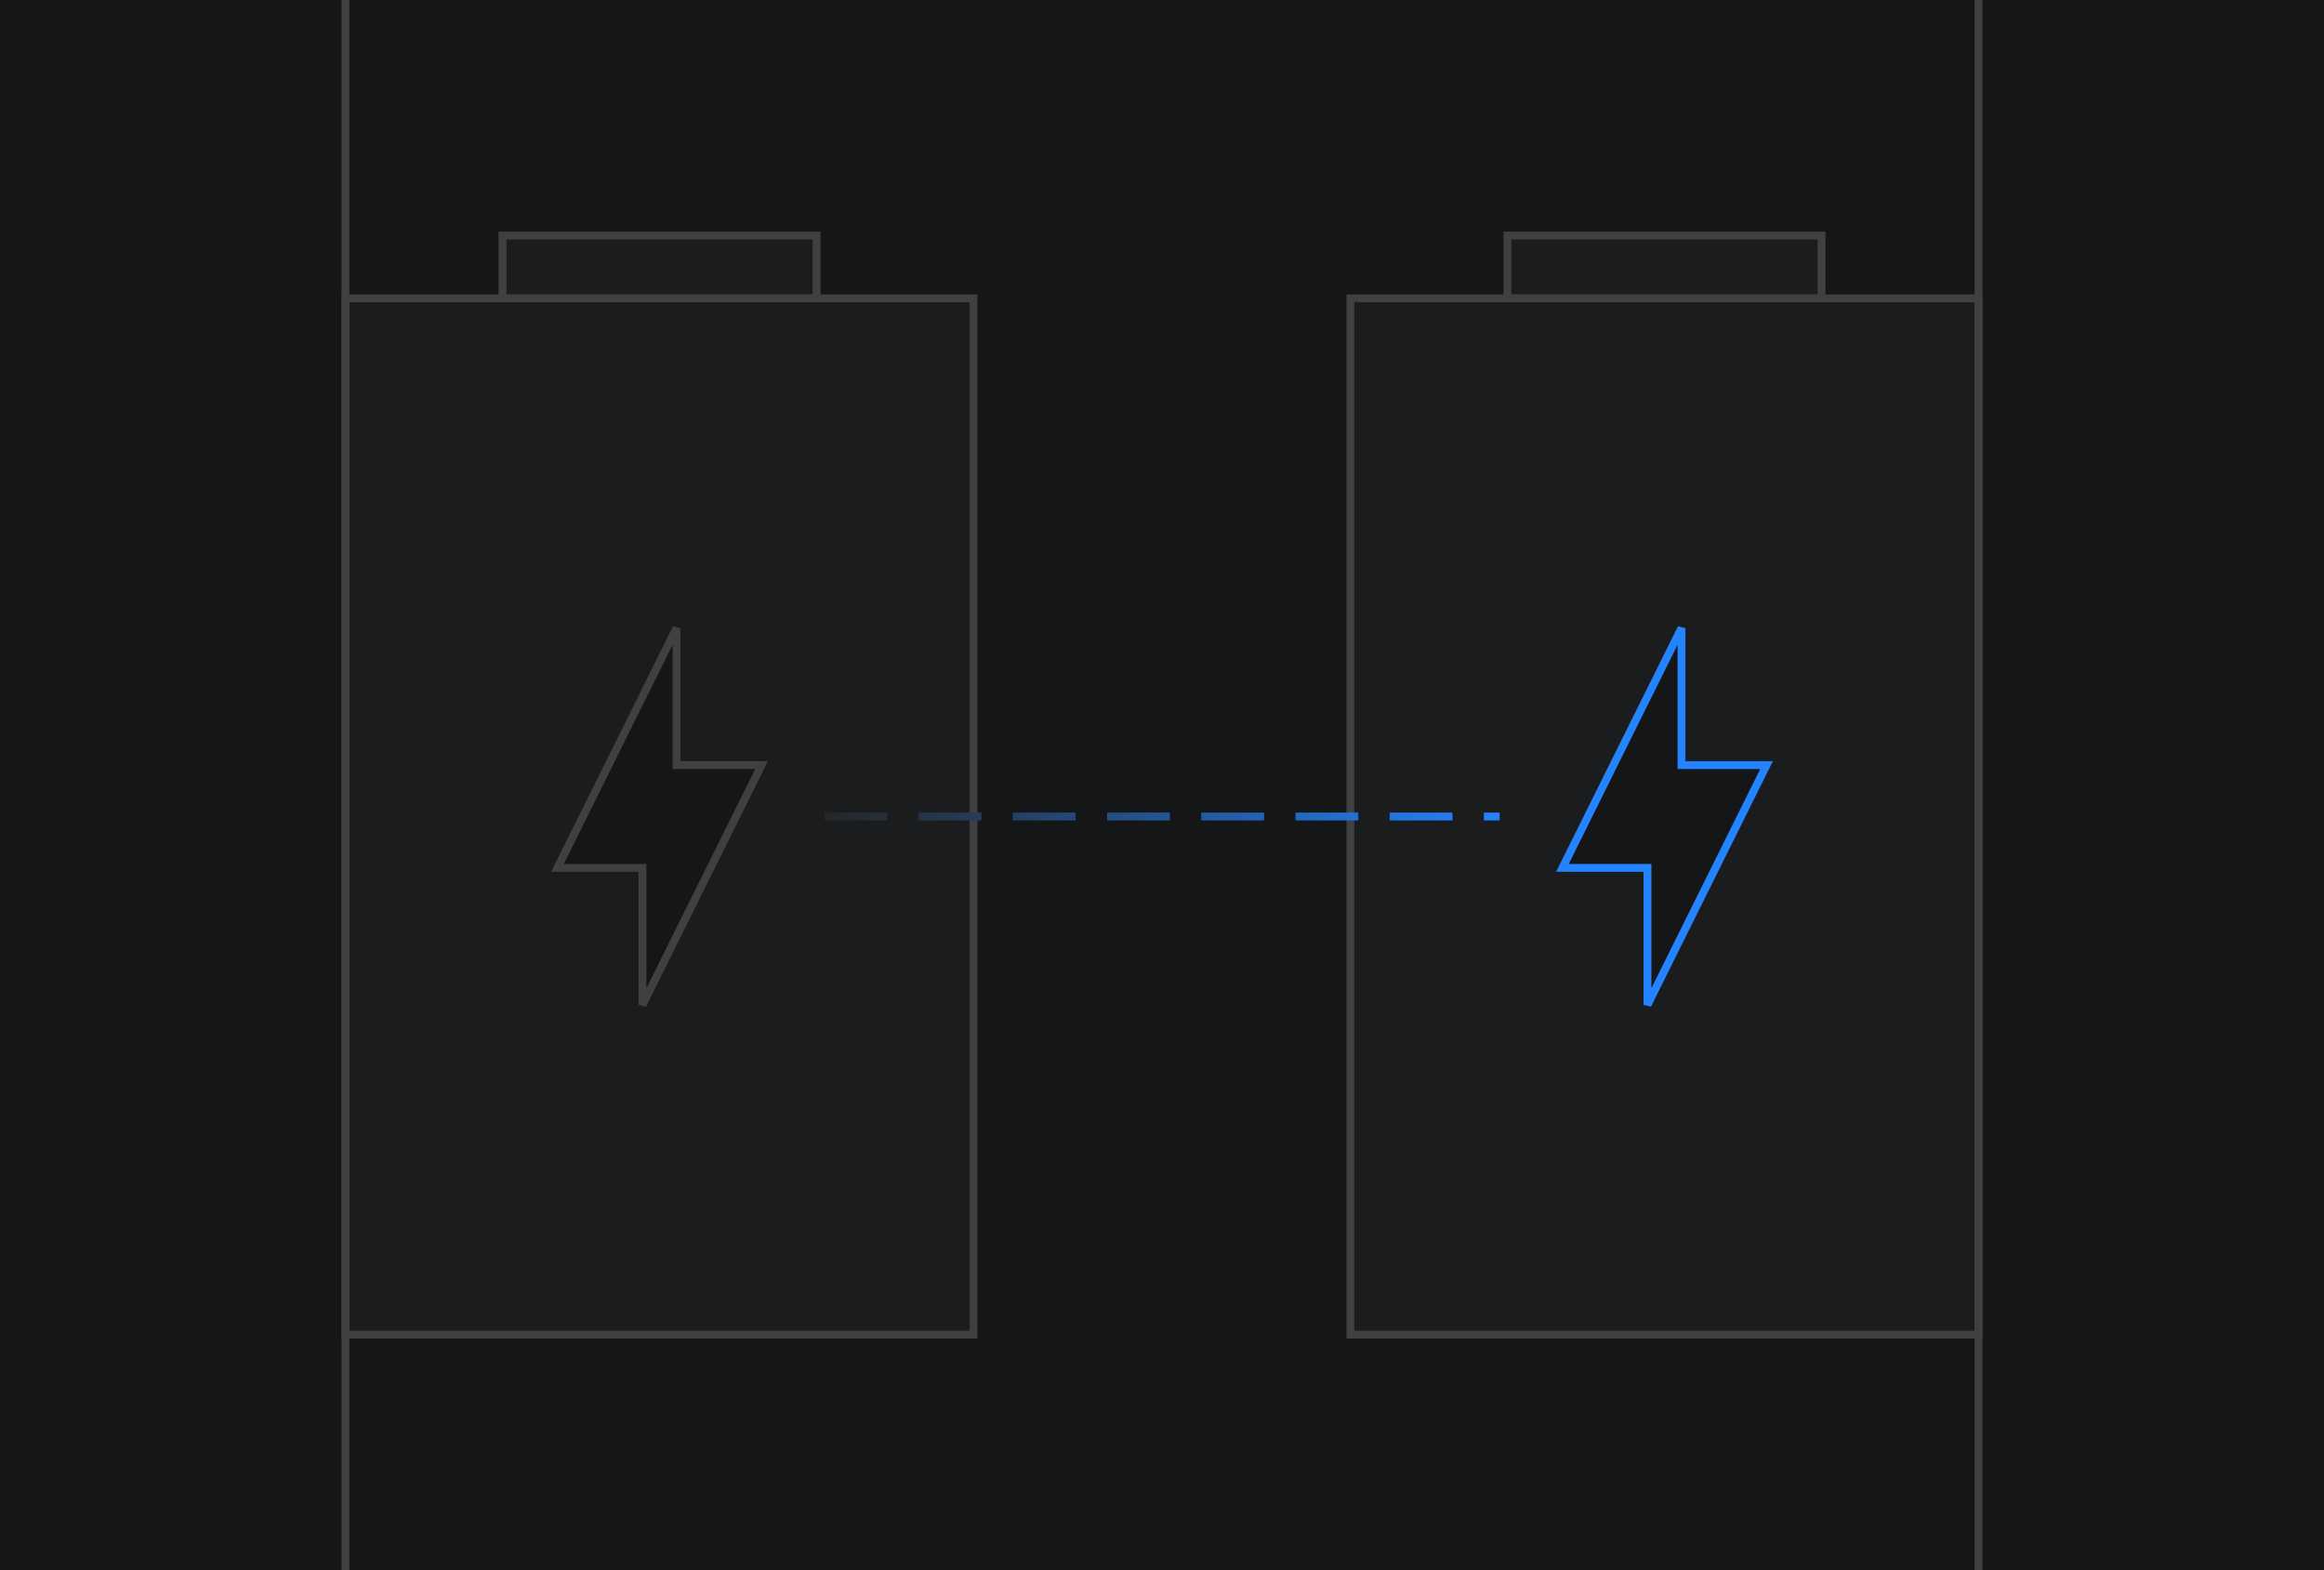 <svg width="296" height="200" viewBox="0 0 296 200" fill="none" xmlns="http://www.w3.org/2000/svg">
<g clip-path="url(#clip0_144_4194)" filter="url(#filter0_i_144_4194)">
<rect width="296" height="200" fill="#151617"/>
<rect x="192" y="30" width="40" height="8" fill="#1B1C1D" stroke="#3F4041"/>
<rect x="172" y="38" width="80" height="132" fill="#1B1C1D" stroke="#3F4041"/>
<path d="M209.833 110.545H199L214.167 80V97.454H225L209.833 128V110.545Z" fill="#151617" stroke="#2483FF"/>
<rect x="64" y="30" width="40" height="8" fill="#1B1C1D" stroke="#3F4041"/>
<rect x="44" y="38" width="80" height="132" fill="#1B1C1D" stroke="#3F4041"/>
<path d="M81.833 110.545H71L86.167 80V97.454H97L81.833 128V110.545Z" fill="#151617" stroke="#3F4041"/>
<path d="M105 104L191 104" stroke="url(#paint0_linear_144_4194)" stroke-dasharray="8 4"/>
<path d="M252 -9V209" stroke="#3F4041"/>
<path d="M44 -9V209" stroke="#3F4041"/>
</g>
<defs>
<filter id="filter0_i_144_4194" x="0" y="0" width="296" height="200" filterUnits="userSpaceOnUse" color-interpolation-filters="sRGB">
<feFlood flood-opacity="0" result="BackgroundImageFix"/>
<feBlend mode="normal" in="SourceGraphic" in2="BackgroundImageFix" result="shape"/>
<feColorMatrix in="SourceAlpha" type="matrix" values="0 0 0 0 0 0 0 0 0 0 0 0 0 0 0 0 0 0 127 0" result="hardAlpha"/>
<feMorphology radius="24" operator="erode" in="SourceAlpha" result="effect1_innerShadow_144_4194"/>
<feOffset/>
<feGaussianBlur stdDeviation="20"/>
<feComposite in2="hardAlpha" operator="arithmetic" k2="-1" k3="1"/>
<feColorMatrix type="matrix" values="0 0 0 0 0.082 0 0 0 0 0.086 0 0 0 0 0.09 0 0 0 1 0"/>
<feBlend mode="normal" in2="shape" result="effect1_innerShadow_144_4194"/>
</filter>
<linearGradient id="paint0_linear_144_4194" x1="105" y1="104.5" x2="191" y2="104.5" gradientUnits="userSpaceOnUse">
<stop stop-color="#252627"/>
<stop offset="1" stop-color="#2483FF"/>
</linearGradient>
<clipPath id="clip0_144_4194">
<rect width="296" height="200" fill="white"/>
</clipPath>
</defs>
</svg>
